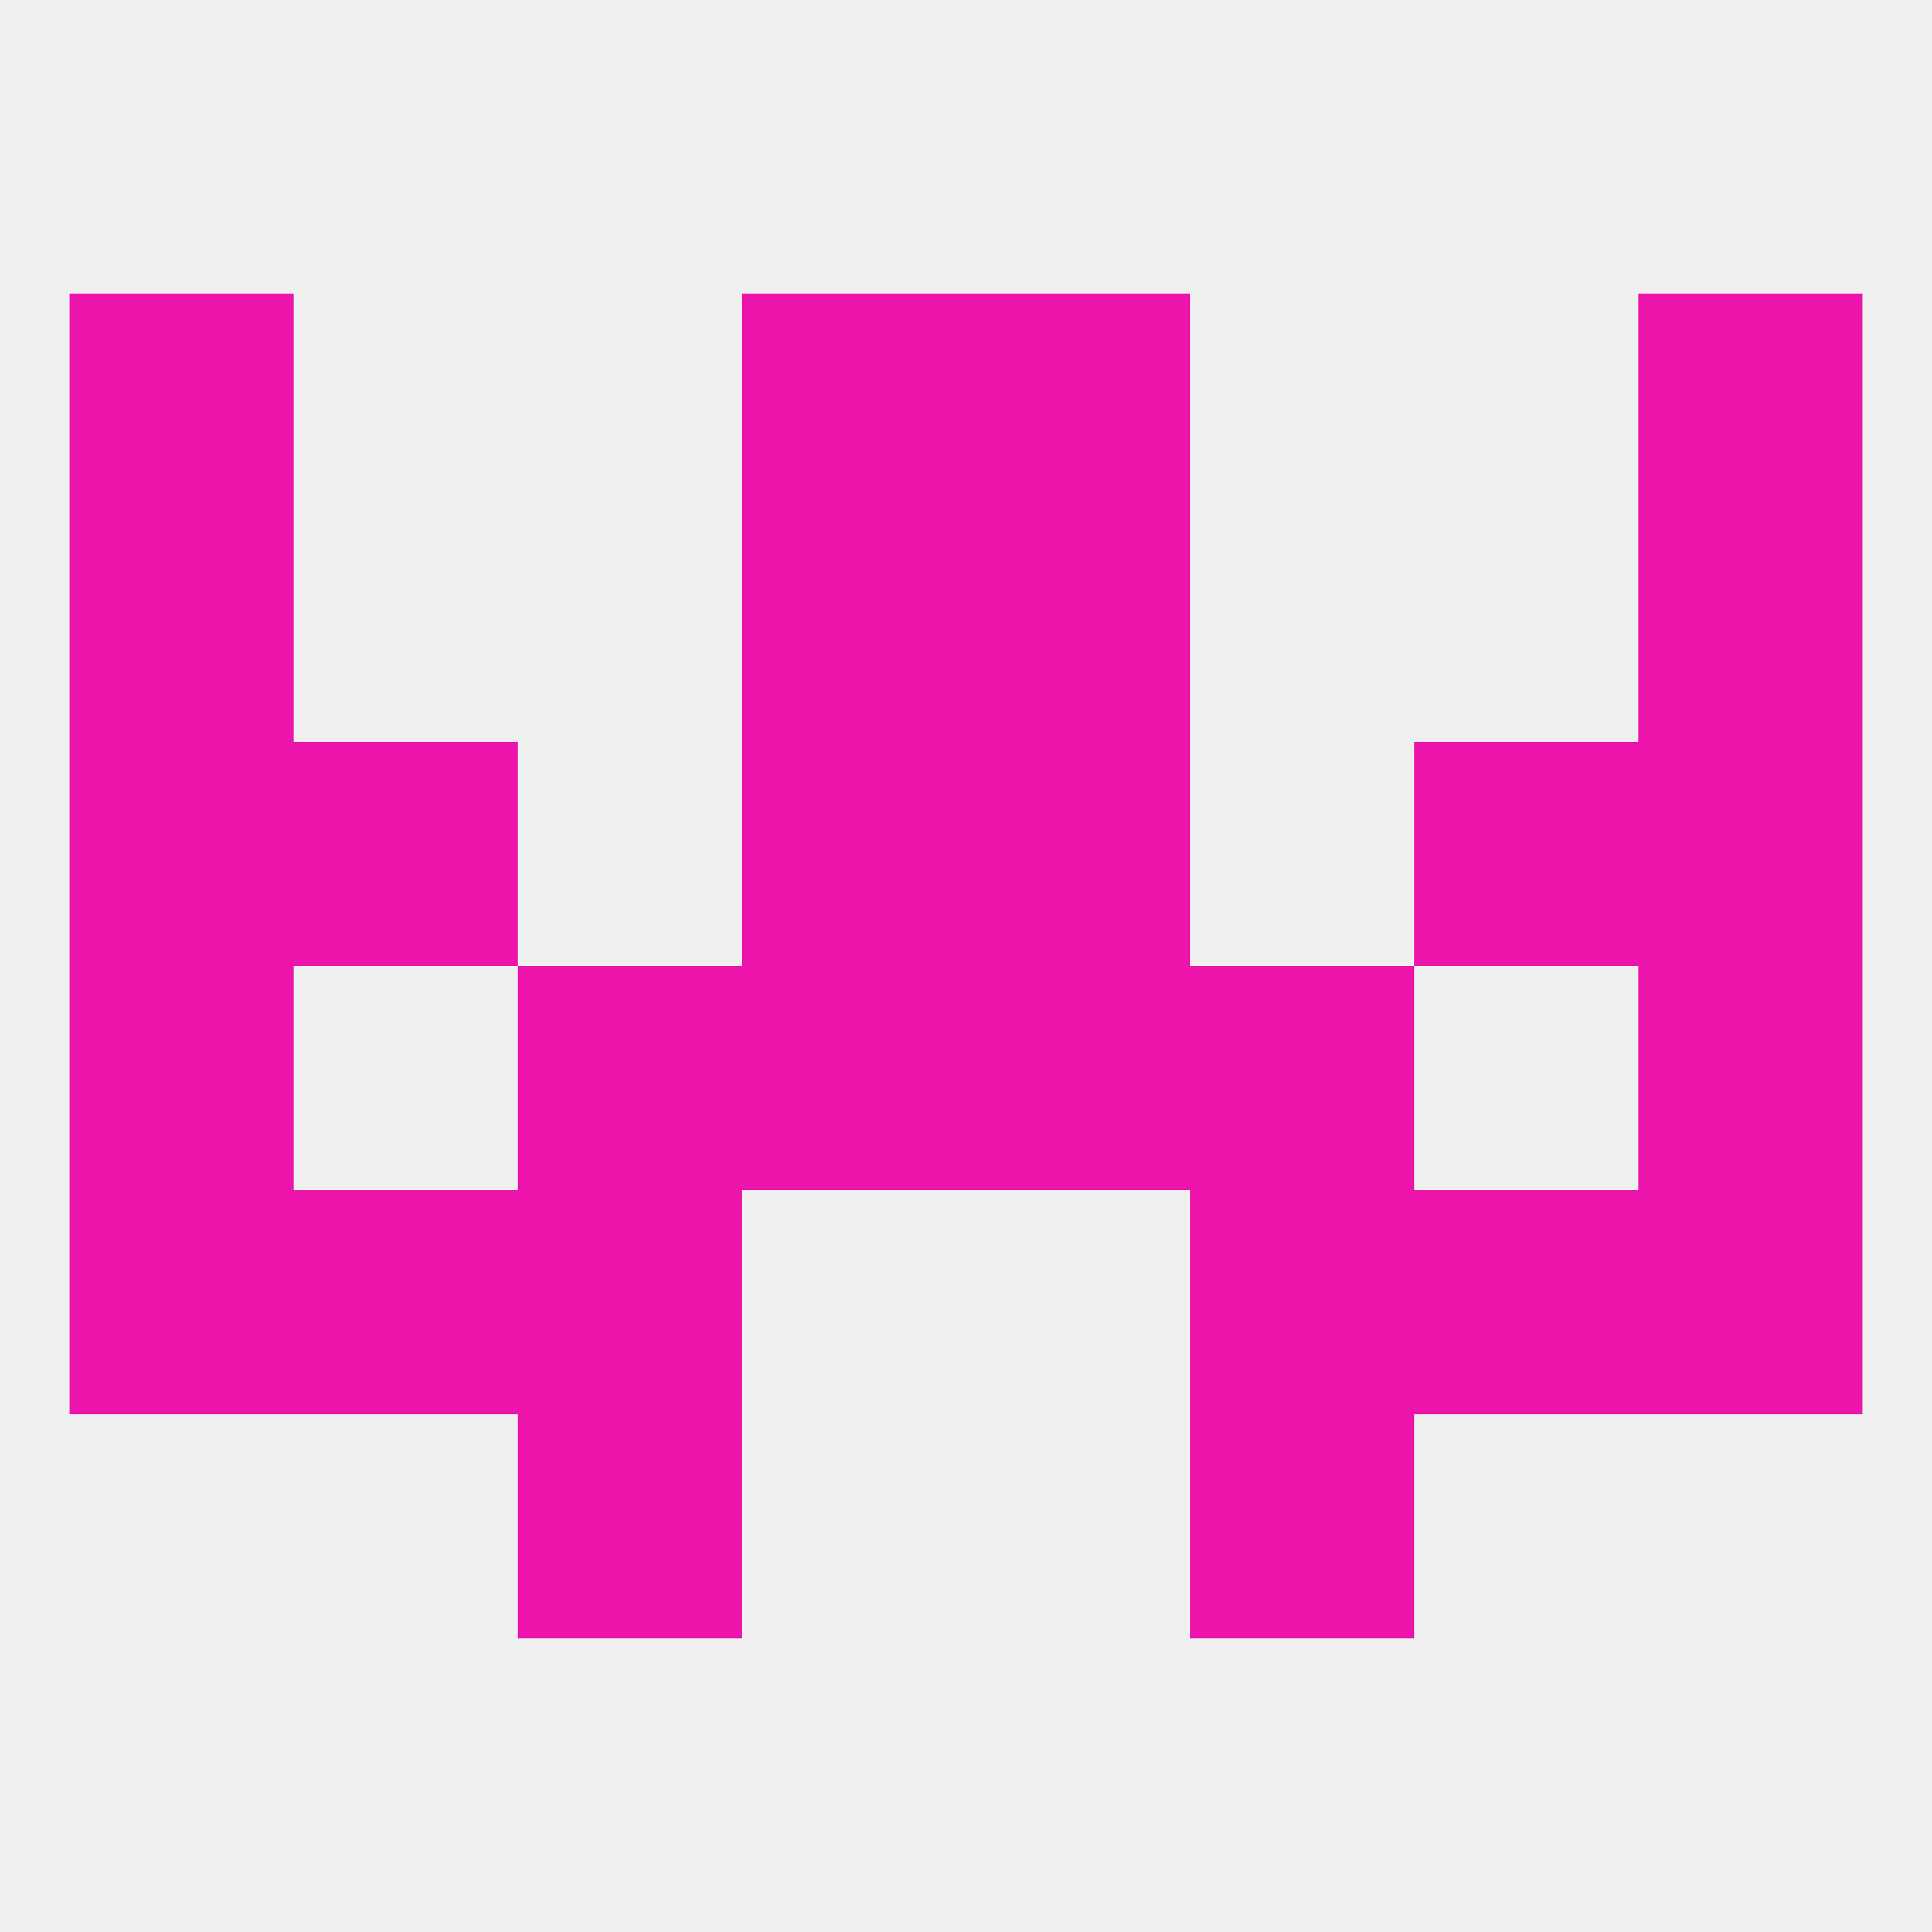 
<!--   <?xml version="1.0"?> -->
<svg version="1.1" baseprofile="full" xmlns="http://www.w3.org/2000/svg" xmlns:xlink="http://www.w3.org/1999/xlink" xmlns:ev="http://www.w3.org/2001/xml-events" width="250" height="250" viewBox="0 0 250 250" >
	<rect width="100%" height="100%" fill="rgba(240,240,240,255)"/>

	<rect x="9" y="154" width="29" height="29" fill="rgba(238,21,173,255)"/>
	<rect x="212" y="154" width="29" height="29" fill="rgba(238,21,173,255)"/>
	<rect x="38" y="154" width="29" height="29" fill="rgba(238,21,173,255)"/>
	<rect x="183" y="154" width="29" height="29" fill="rgba(238,21,173,255)"/>
	<rect x="67" y="154" width="29" height="29" fill="rgba(238,21,173,255)"/>
	<rect x="154" y="154" width="29" height="29" fill="rgba(238,21,173,255)"/>
	<rect x="67" y="183" width="29" height="29" fill="rgba(238,21,173,255)"/>
	<rect x="154" y="183" width="29" height="29" fill="rgba(238,21,173,255)"/>
	<rect x="183" y="96" width="29" height="29" fill="rgba(238,21,173,255)"/>
	<rect x="9" y="96" width="29" height="29" fill="rgba(238,21,173,255)"/>
	<rect x="212" y="96" width="29" height="29" fill="rgba(238,21,173,255)"/>
	<rect x="96" y="96" width="29" height="29" fill="rgba(238,21,173,255)"/>
	<rect x="125" y="96" width="29" height="29" fill="rgba(238,21,173,255)"/>
	<rect x="38" y="96" width="29" height="29" fill="rgba(238,21,173,255)"/>
	<rect x="96" y="38" width="29" height="29" fill="rgba(238,21,173,255)"/>
	<rect x="125" y="38" width="29" height="29" fill="rgba(238,21,173,255)"/>
	<rect x="9" y="38" width="29" height="29" fill="rgba(238,21,173,255)"/>
	<rect x="212" y="38" width="29" height="29" fill="rgba(238,21,173,255)"/>
	<rect x="9" y="67" width="29" height="29" fill="rgba(238,21,173,255)"/>
	<rect x="212" y="67" width="29" height="29" fill="rgba(238,21,173,255)"/>
	<rect x="96" y="67" width="29" height="29" fill="rgba(238,21,173,255)"/>
	<rect x="125" y="67" width="29" height="29" fill="rgba(238,21,173,255)"/>
	<rect x="212" y="125" width="29" height="29" fill="rgba(238,21,173,255)"/>
	<rect x="67" y="125" width="29" height="29" fill="rgba(238,21,173,255)"/>
	<rect x="154" y="125" width="29" height="29" fill="rgba(238,21,173,255)"/>
	<rect x="96" y="125" width="29" height="29" fill="rgba(238,21,173,255)"/>
	<rect x="125" y="125" width="29" height="29" fill="rgba(238,21,173,255)"/>
	<rect x="9" y="125" width="29" height="29" fill="rgba(238,21,173,255)"/>
</svg>